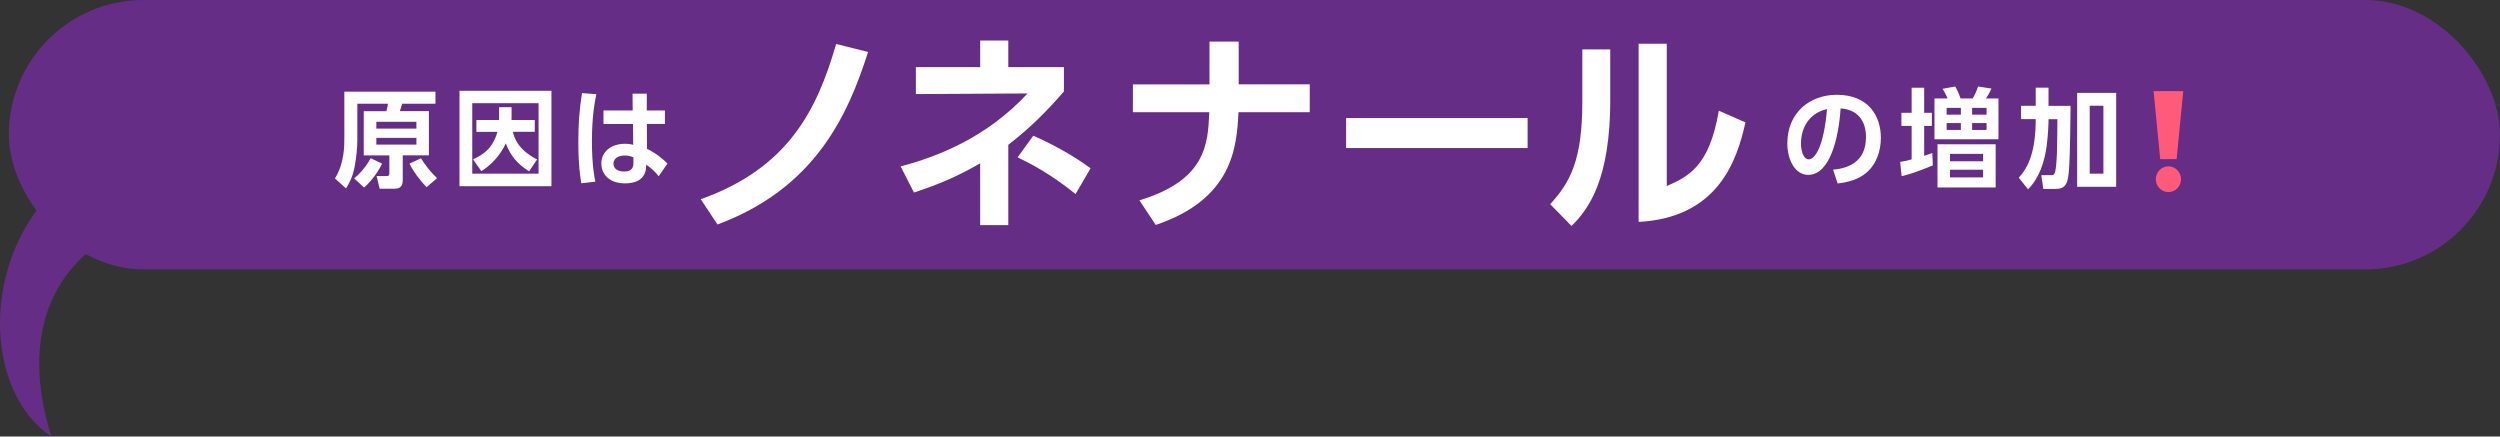 <?xml version="1.0" encoding="UTF-8"?><svg id="_イヤー_2" xmlns="http://www.w3.org/2000/svg" viewBox="0 0 664.31 116"><rect x="0" y="0" width="664.31" height="116" fill="#333333" stroke="none"/><defs><style>.cls-1{fill:#662d86;}.cls-2{fill:#fff;}.cls-3{fill:#ff5a79;}</style></defs><g id="_字要素"><g><rect class="cls-1" x="2.35" y="0" width="661.95" height="71.59" rx="35.8" ry="35.8"/><g><path class="cls-2" d="M103.47,41.29h-6.81v-11.75h6.02c.17-.6,.34-1.46,.42-1.97h-8.15v9.81c0,1.69-.22,4.23-.7,6.83-.5,2.92-1.68,4.83-2.3,5.86l-2.94-2.66c2.49-4,2.49-8.61,2.49-10.67v-12.38h24.21v3.2h-8.85c-.34,1.17-.39,1.34-.62,1.97h7.73v11.75h-6.95v6.58c0,2.03-1.09,2.29-2.33,2.29h-3.81l-.81-3.37h2.75c.5,0,.64-.2,.64-.8v-4.69Zm-1.93,2.2c-.76,1.54-2.33,4.15-4.79,6.35l-2.66-2.46c1.46-1.09,3.36-3.32,4.4-5.35l3.05,1.46Zm-1.54-11.12v1.8h10.65v-1.8h-10.65Zm0,4.26v1.8h10.65v-1.8h-10.65Zm11.85,5.43c1.34,2.03,2.38,3.46,4.29,5.29l-2.77,2.37c-1.74-1.69-3.5-4.12-4.57-6.23l3.05-1.43Z"/><path class="cls-2" d="M146.53,24.13v25.34h-24.43V24.13h24.43Zm-21.04,3.29v18.73h17.62V27.42h-17.62Zm7.12,1.06h3.33v2.69c0,.43-.03,.6-.03,.71h6.19v3.15h-5.8c.28,1.23,1.04,4.58,6.42,7.35l-2.13,3.15c-3.56-2.26-5.1-4.6-6.19-7.43-1.4,3.06-3.67,5.6-6.5,7.38l-2.21-3.15c4.12-1.8,5.6-4.23,6.5-7.29h-5.6v-3.15h6.02v-3.4Z"/><path class="cls-2" d="M158.47,25.02c-.42,2.06-1.18,5.86-1.18,12.5,0,6.21,.62,9.32,.9,10.75l-3.73,.43c-.25-1.52-.78-4.75-.78-11.12,0-4.4,.25-8.46,.98-12.84l3.81,.29Zm18.21,4.32v3.6h-4.79l.03,6.61c2.33,1.09,4.48,2.89,5.44,3.92l-2.33,3.35c-1.09-1.37-1.91-2.03-3.31-3.09l-.03,.6c-.17,3.6-3.11,4.4-5.6,4.4-4.4,0-6.3-2.63-6.3-5.29,0-3,2.44-5.23,6.28-5.23,1.04,0,1.68,.14,2.19,.26l-.06-5.52h-7.84v-3.6h7.76l-.03-4.46h3.78v4.46h4.82Zm-8.38,12.47c-.5-.2-1.15-.49-2.24-.49-1.43,0-3.05,.57-3.05,2.17,0,1.32,1.12,2.09,2.86,2.09,2.13,0,2.44-1.17,2.44-2.32v-1.46Z"/></g><g><path class="cls-2" d="M487.1,45.09c3.53-.34,8.74-1.72,8.74-8.66,0-4.46-2.35-7.32-6.75-7.63-.48,7.81-2.83,17.67-8.6,17.67-3.56,0-5.55-4.09-5.55-8.38,0-8.24,6.05-12.9,13.14-12.9,8.35,0,11.71,5.55,11.71,11.41,0,3.38-1.06,6.92-3.87,9.32-1.96,1.69-4.79,2.54-7.62,2.83l-1.2-3.66Zm-8.54-6.92c0,1.34,.42,4.17,2.1,4.17,1.48,0,3.95-3,4.82-13.35-4.29,.94-6.92,4.46-6.92,9.18Z"/><path class="cls-2" d="M513.6,43.95c-4.87,2.03-6.89,2.52-8.29,2.86l-.39-3.8c.98-.14,1.62-.26,3.05-.66v-8.89h-2.72v-3.49h2.72v-6.66h3.33v6.66h2.04v3.49h-2.04v7.95c.92-.29,1.37-.46,2.16-.74l.14,3.29Zm3.92-17.79c-.42-1.06-1.09-2.2-1.32-2.57l3.36-.6c.62,1.09,.92,1.77,1.4,3.17h3.22c.53-.83,1.12-2.14,1.43-3.17l3.56,.54c-.28,.63-.87,1.86-1.46,2.63h3.33v10.84h-17v-10.84h3.47Zm12.78,12.18v11.47h-15.46v-11.47h15.46Zm-9.25-9.67h-3.78v1.8h3.78v-1.8Zm0,4.03h-3.78v1.83h3.78v-1.83Zm5.91,8.18h-8.8v1.97h8.8v-1.97Zm0,4.23h-8.8v2.03h8.8v-2.03Zm.92-16.44h-3.84v1.8h3.84v-1.8Zm0,4.03h-3.84v1.83h3.84v-1.83Z"/><path class="cls-2" d="M540.92,23.3h3.42v4.83h5.86c-.11,11.5-.28,15.9-.5,17.9-.31,2.75-.79,4.17-3.56,4.17h-3.19l-.53-3.66h2.69c.9,0,1.23-.26,1.48-6.15,.06-1.37,.11-7.46,.11-8.72h-2.35c0,.94-.11,4.17-.5,7.12-.59,4.26-1.93,8.49-4.96,11.52l-2.46-3.09c2.49-2.66,4.51-6.83,4.51-15.56h-3.89v-3.55h3.89v-4.83Zm21.4,1.37v24.96h-10.37V24.68h10.37Zm-3.39,3.43h-3.64v18.04h3.64V28.11Z"/><g><polygon class="cls-3" points="578.38 42.29 574.02 42.29 572.26 24.22 580.14 24.22 578.38 42.29"/><path class="cls-3" d="M576.2,44.2c1.85,0,3.35,1.53,3.35,3.42s-1.5,3.42-3.35,3.42-3.35-1.53-3.35-3.42,1.5-3.42,3.35-3.42Z"/></g></g><g><path class="cls-2" d="M186.2,52.94c23.22-8.26,30.92-23.69,35.98-41.25l8.49,2.12c-5.45,17.15-14.28,36.26-40.02,45.84l-4.44-6.71Z"/><path class="cls-2" d="M260.45,10.77h7.48v7.06h14.78v6.48c-4.67,5.34-8.66,9.41-14.78,14.17v21.34h-7.48v-16.41c-6.35,3.61-10.68,5.45-17.59,7.75l-3.54-6.94c9.5-2.52,22.65-7.46,33.73-19.39l-29.68,.17v-7.17h17.09v-7.06Zm25.35,40.79c-6.8-5.51-12.31-8.26-15.4-9.75l4.16-5.74c5.06,2.18,10.96,5.45,15.23,8.66l-3.99,6.83Z"/><path class="cls-2" d="M348.03,22.42v7.4h-18.94c-.45,9.29-1.52,23.06-21.98,29.95l-4.33-6.54c17.76-5.39,18.21-15.03,18.55-23.41h-20.29v-7.4h20.35V11.05h7.76v11.36h18.89Z"/><path class="cls-2" d="M405.92,31.36v7.98h-48.23v-7.98h48.23Z"/><path class="cls-2" d="M427.89,26.43c0,21.34-5.73,29.09-10.29,33.62l-5.68-5.79c5.23-5.74,8.54-11.53,8.54-27.2V13.12h7.42v13.31Zm15.01,23.01c5.62-2.52,11.3-5.05,13.83-20.02l7.08,3.1c-2.3,10.33-7.36,25.3-28.39,26.45V11.63h7.48V49.44Z"/></g><path class="cls-1" d="M15.54,49.36c-20.94,19.54-19.87,54.65-1.89,66.64-7.19-22.77-3-44.3,19.18-55.13"/></g></g></svg>